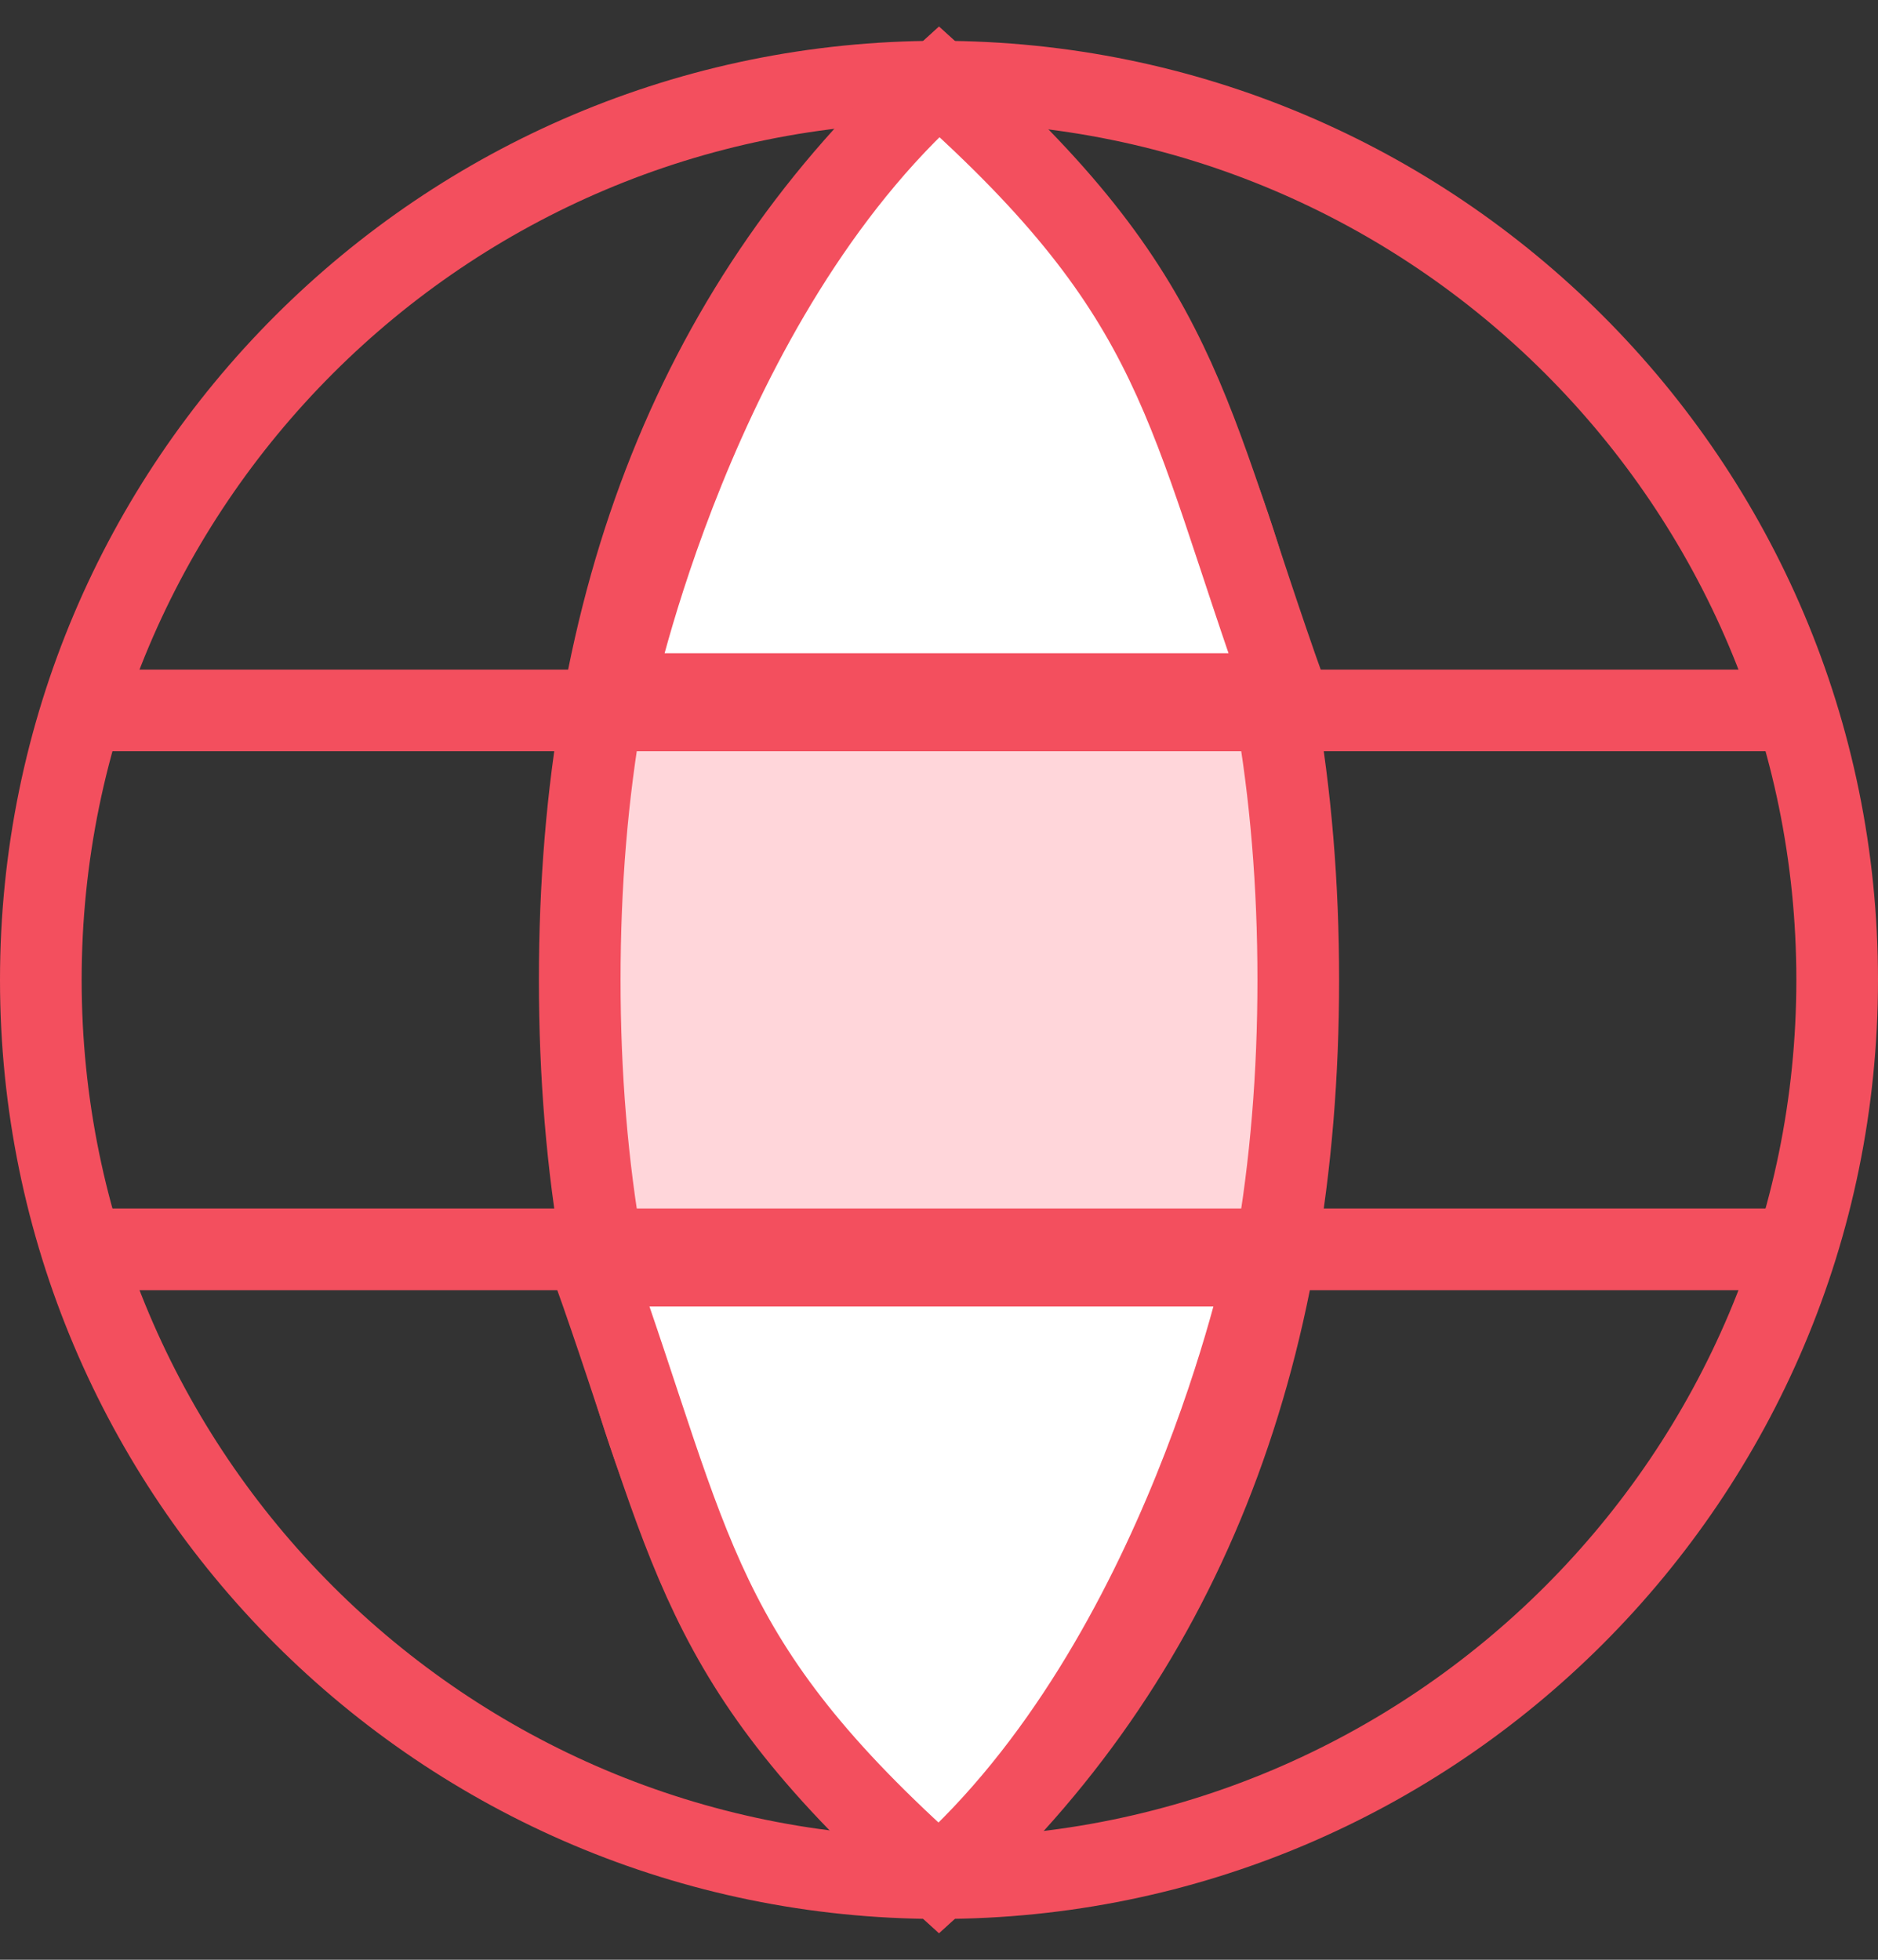 <svg width="46" height="48" viewBox="0 0 46 48" fill="none" xmlns="http://www.w3.org/2000/svg">
<rect x="0" y="0" width="46" height="48" fill="#333333" stroke="none"/>
<path d="M23 46C35.15 46 45 36.15 45 24C45 11.85 35.15 2 23 2C10.85 2 1 11.85 1 24C1 36.15 10.85 46 23 46Z" stroke="#F34F5E" stroke-width="2" stroke-linecap="square"/>
<path d="M23 46C28.867 40.667 31.8 33.333 31.8 24C31.8 14.667 28.867 7.333 23 2C17.134 7.333 14.2 14.667 14.2 24C14.2 33.333 17.134 40.667 23 46Z" fill="#FFD6DA" stroke="#F34F5E" stroke-width="2" stroke-linecap="round"/>
<path d="M23 17H31.5C29 10 29 7.333 23 2C17 7.333 15 17 15 17H23Z" fill="white" stroke="#F34F5E" stroke-width="2" stroke-linecap="round"/>
<path d="M23 31H14.5C17 38 17 40.667 23 46C29 40.667 31 31 31 31H23Z" fill="white" stroke="#F34F5E" stroke-width="2" stroke-linecap="round"/>
<path d="M2.1 17.4H43.9M2.1 30.6H43.9" stroke="#F34F5E" stroke-width="2" stroke-linecap="round"/>
</svg>
